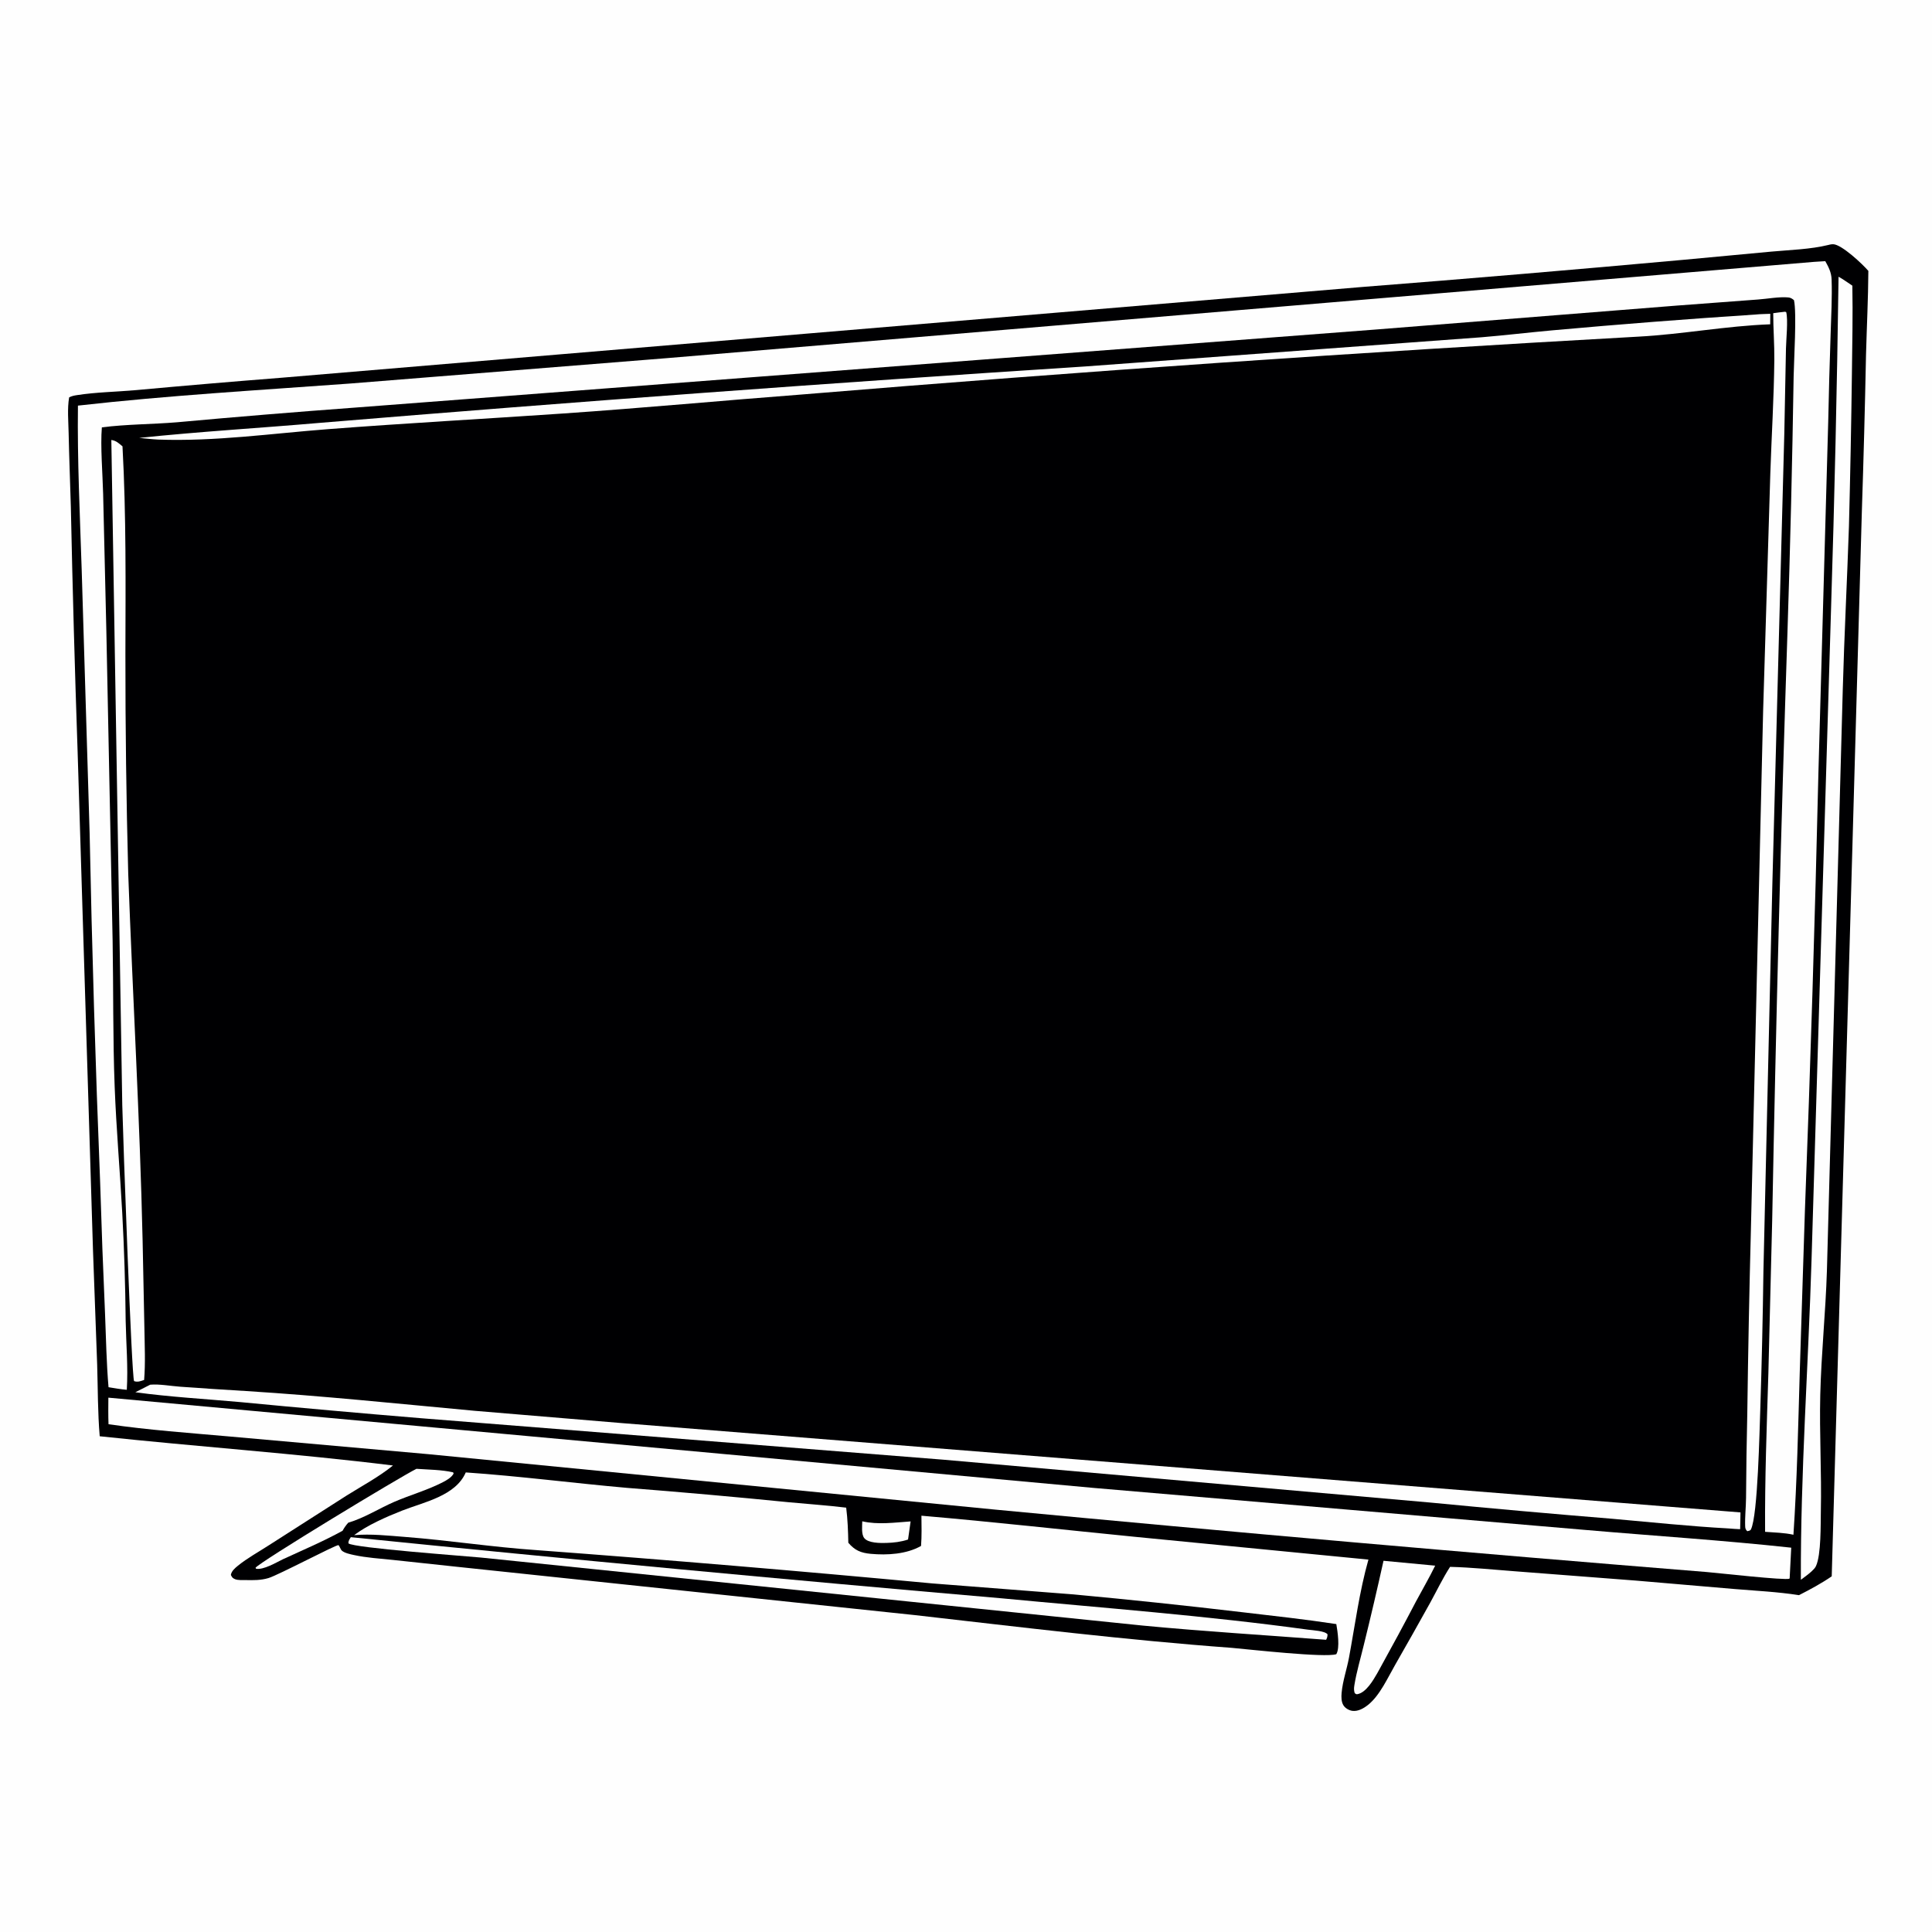 <?xml version="1.0" encoding="utf-8" ?>
<svg xmlns="http://www.w3.org/2000/svg" xmlns:xlink="http://www.w3.org/1999/xlink" width="1024" height="1024">
	<path fill="#FEFEFE" d="M0 0L1024 0L1024 1024L0 1024L0 0Z"/>
	<path fill="#000002" d="M969.971 129.61C970.588 129.515 971.095 129.409 971.735 129.448C976.28 129.729 987.238 140.014 990.267 143.586C990.171 158.362 989.426 173.215 989.028 187.991Q988.195 229.529 986.819 271.053L981.744 451.183L970.853 835.484C965.408 839.233 959.387 842.471 953.5 845.467C942.186 843.7 930.564 843.154 919.158 842.199L867.127 837.752L802.94 832.808C791.513 831.964 780.023 830.751 768.571 830.466C764.678 836.501 761.493 843.186 758.025 849.484Q748.866 866.005 739.468 882.392C735.489 889.294 731.379 898.563 725.142 903.588C722.886 905.406 719.794 907.201 716.778 906.787C715.014 906.546 713.056 905.423 712.083 903.911C710.884 902.047 710.895 899.399 711.081 897.281C711.633 890.984 713.851 884.76 715.005 878.532C718.23 861.125 720.472 843.695 725.295 826.616L602.254 814.616C564.311 810.875 526.361 806.606 488.376 803.355C488.423 808.694 488.585 814.055 488.174 819.382C480.426 823.785 470.205 824.36 461.516 823.563C456.272 823.081 453.014 821.71 449.629 817.685C449.505 811.509 449.276 805.221 448.499 799.092C438.397 797.851 428.201 797.187 418.068 796.218Q375.234 791.941 332.316 788.597C303.811 786.09 275.419 782.366 246.862 780.414C241.494 792.896 224.65 796.131 213.163 800.643C204.953 803.868 194.711 808.349 187.678 813.669C196.591 812.888 205.791 813.916 214.691 814.604C237.897 816.397 260.913 819.992 284.121 821.576Q389.188 829.4 494.086 839.241L568.964 845.069Q613.717 849.219 658.351 854.495C674.99 856.452 691.711 858.266 708.274 860.798C708.941 864.64 710.289 873.362 708.267 876.753C702.379 878.728 662.296 874.243 652.878 873.394C596.943 869.29 540.556 862.37 484.824 856.029L361.353 843.005L241.73 830.379L208.07 826.774C201.365 826.065 194.351 825.662 187.76 824.231C185.774 823.8 182.476 823.164 181.031 821.724C180.562 821.257 179.839 819.185 179.386 818.973C178.386 818.504 147.5 834.858 142.281 836.412C138.221 837.622 134.243 837.558 130.064 837.469C128.441 837.434 126.093 837.63 124.589 836.998C123.191 836.411 123.046 836.029 122.362 834.762C122.692 832.69 124.523 831.152 126.07 829.889C130.974 825.886 137.171 822.488 142.503 819.027L183.72 792.671C191.97 787.504 200.704 782.87 208.292 776.737C156.632 770.361 104.609 766.777 52.852 761.247C51.784 748.677 51.884 735.933 51.503 723.324L49.286 662.592L41.154 398.851Q38.904 333.678 37.544 268.479C37.182 255.482 36.636 242.496 36.379 229.496C36.258 223.398 35.612 216.625 36.644 210.631C37.993 209.895 39.289 209.656 40.804 209.421C51.007 207.834 61.753 207.698 72.072 206.772Q110.469 203.249 148.909 200.234L722.147 152.094Q807.188 145.445 892.138 137.717L938.966 133.351C948.84 132.438 959.506 132.18 969.146 129.816L969.971 129.61Z"/>
	<path fill="#FEFEFE" d="M457.015 806.324C465.366 808.241 474.188 806.96 482.648 806.381L481.284 815.977C477.542 817.232 473.746 817.673 469.815 817.788C466.607 817.883 460.184 817.933 458.057 815.205C456.453 813.147 456.989 808.804 457.015 806.324Z"/>
	<path fill="#FEFEFE" d="M220.722 778.502C227.052 778.957 233.963 778.956 240.146 780.36L240.418 780.987C240.324 781.158 240.246 781.339 240.137 781.5C238.919 783.296 236.669 784.594 234.781 785.571C226.544 789.832 217.468 792.337 208.965 796.014C200.901 799.502 193.02 804.6 184.587 807.054C183.361 808.414 182.455 809.728 181.573 811.331C171.354 816.982 160.392 821.593 149.796 826.508C146.195 828.258 139.711 832.157 135.723 831.471L135.44 830.953C137.572 827.891 211.762 782.971 220.722 778.502Z"/>
	<path fill="#FEFEFE" d="M733.29 827.246L760.67 829.831C757.544 836.267 753.867 842.503 750.498 848.822Q741.168 866.656 731.406 884.258C730.949 885.154 730.458 886.018 729.954 886.889C727.809 890.598 724.072 897.065 719.519 897.94C718.763 898.086 718.624 897.794 718.031 897.411C717.538 895.898 717.6 894.737 717.848 893.192C718.983 886.123 721.139 878.968 722.812 872.001Q728.327 849.688 733.29 827.246Z"/>
	<path fill="#FEFEFE" d="M185.947 814.737Q358.315 832.21 530.919 847.142C585.108 852.279 639.331 856.35 693.289 863.759C695.849 864.111 702.202 864.363 703.628 866.241C703.583 867.426 703.419 868.068 702.872 869.12C670.536 866.644 638.185 864.689 605.895 861.609L254.787 825.526C246.511 824.727 187.307 820.423 184.698 818.019C184.541 816.703 185.29 815.807 185.947 814.737Z"/>
	<path fill="#FEFEFE" d="M59.008 233.204C61.607 233.546 62.995 234.98 64.926 236.577C66.926 273.286 66.55 309.924 66.468 346.665Q66.425 404.901 67.964 463.115C70.323 527.88 74.125 592.689 75.588 657.47L76.539 704.224C76.671 713.179 77.125 722.495 76.392 731.404C74.536 732.031 72.971 732.703 71.067 732.017C69.747 729.587 65.225 603.487 64.806 585.724L59.008 233.204Z"/>
	<path fill="#FEFEFE" d="M938.294 166.323L938.24 171.89C914.869 172.734 891.743 177.185 868.379 178.427Q646.913 190.751 425.856 209.019C383.315 212.258 340.864 216.257 298.292 219.173C256.851 222.011 215.331 224.281 173.92 227.46C143.904 229.764 114.044 234.068 83.875 232.984C80.518 232.832 77.122 232.396 73.772 232.098C105.758 228.738 137.99 226.868 170.041 224.083Q372.496 207.326 575.218 194.224L785.279 178.755C797.802 177.72 810.284 176.212 822.801 175.085Q876.588 170.232 930.477 166.709C933.038 166.439 935.717 166.447 938.294 166.323Z"/>
	<path fill="#FEFEFE" d="M946.123 165.224L946.729 165.428C947.781 169.6 946.702 179.897 946.603 184.623L945.731 229.371L939.389 468.533L934.649 673.92Q934.167 710.434 932.989 746.932C932.577 757.657 931.723 803.274 928.033 810.604C927.642 811.38 926.89 811.334 926.111 811.57C926.001 811.463 925.882 811.363 925.78 811.249C925.134 810.524 925.008 809.855 924.973 808.902C924.794 803.983 925.391 798.925 925.44 793.982Q925.577 771.369 926.106 748.762Q926.747 700.335 928.01 651.919L934.492 376.866L938.307 250.905C938.97 230.882 940.225 210.776 940.429 190.75C940.513 182.503 939.844 174.254 939.842 165.998C941.922 165.67 944.032 165.472 946.123 165.224Z"/>
	<path fill="#FEFEFE" d="M974.471 146.675C976.973 148.021 979.388 149.852 981.784 151.404C982.09 166.891 981.723 182.417 981.552 197.906Q981.037 238.379 979.983 278.842C979.013 307.763 977.493 336.654 976.704 365.584L968.3 673.603C967.618 695.547 965.304 717.403 964.778 739.375C964.286 759.959 965.528 780.492 965.086 801.061C964.94 807.87 965.299 823.965 962.505 830.045C961.993 831.16 961.009 832.065 960.134 832.901C958.37 834.508 956.407 835.887 954.495 837.312C954.285 781.124 958.464 723.769 960.164 667.448L970.492 322.65Q973.271 234.68 974.471 146.675Z"/>
	<path fill="#FEFEFE" d="M79.616 733.917C84.476 733.488 90.524 734.628 95.481 734.983Q112.905 736.241 130.344 737.279C170.809 739.811 211.156 744.016 251.523 747.752L329.78 754.286L922.483 801.609C922.473 804.573 922.373 807.541 922.309 810.504C920.25 810.453 918.179 810.246 916.123 810.102C895.734 808.993 875.282 806.807 854.937 805.015Q806.278 801.044 757.684 796.346L500.013 773.668L223.216 751.689Q175.099 747.72 127.039 743.111C108.634 741.447 90.028 740.436 71.726 737.919L79.616 733.917Z"/>
	<path fill="#FEFEFE" d="M57.437 740.789L579.724 788.633L840.34 810.902C876.697 814.058 913.104 816.357 949.391 820.303L948.558 836.531C948.505 836.594 948.471 836.678 948.401 836.72C946.618 837.787 910.026 833.648 904.629 833.211Q716.1 818.026 527.805 800.154L227.104 770.747L121.96 761.394C100.57 759.498 78.751 757.966 57.517 754.87C57.332 750.179 57.406 745.483 57.437 740.789Z"/>
	<path fill="#FEFEFE" d="M961.472 138.794L967.437 138.426C969.204 141.592 970.654 144.37 970.785 148.096C971.122 157.645 970.558 167.402 970.274 176.96Q969.472 200.23 968.993 223.51L963.805 409.354Q961.085 525.711 956.629 642.015L953.893 727.752C953.063 756.294 952.471 784.954 950.556 813.449C945.737 812.356 940.461 812.292 935.537 811.894C935.348 783.876 936.425 755.755 937.278 727.75L939.294 646.899Q942.241 490.8 947.403 334.76Q949.606 267.169 950.665 199.551C950.8 191.168 952.382 165.773 950.84 159.081C949.863 158.289 949.076 157.754 947.764 157.638C942.907 157.207 936.758 158.396 931.802 158.744L888.695 161.973L728.019 174.746L187.378 216.095Q140.531 219.545 93.752 223.819C80.611 224.904 67.007 224.833 53.986 226.512C53.161 236.375 54.402 251.272 54.662 261.731L56.371 334.51L59.695 498.844C60.132 524.561 59.789 550.44 60.783 576.131C61.645 598.401 63.574 620.604 64.794 642.853Q66.332 671.477 66.61 700.14C66.847 712.26 67.937 724.515 67.206 736.622C63.967 736.363 60.731 735.756 57.522 735.252C56.419 722.456 56.212 709.502 55.687 696.669Q54.145 661.767 53.081 626.847Q49.375 534.139 47.497 441.376L43.301 302.08C42.367 273.08 40.942 244 41.308 214.984C89.115 209.575 137.498 206.813 185.483 203.285L353.748 189.8L961.472 138.794Z"/>
</svg>
